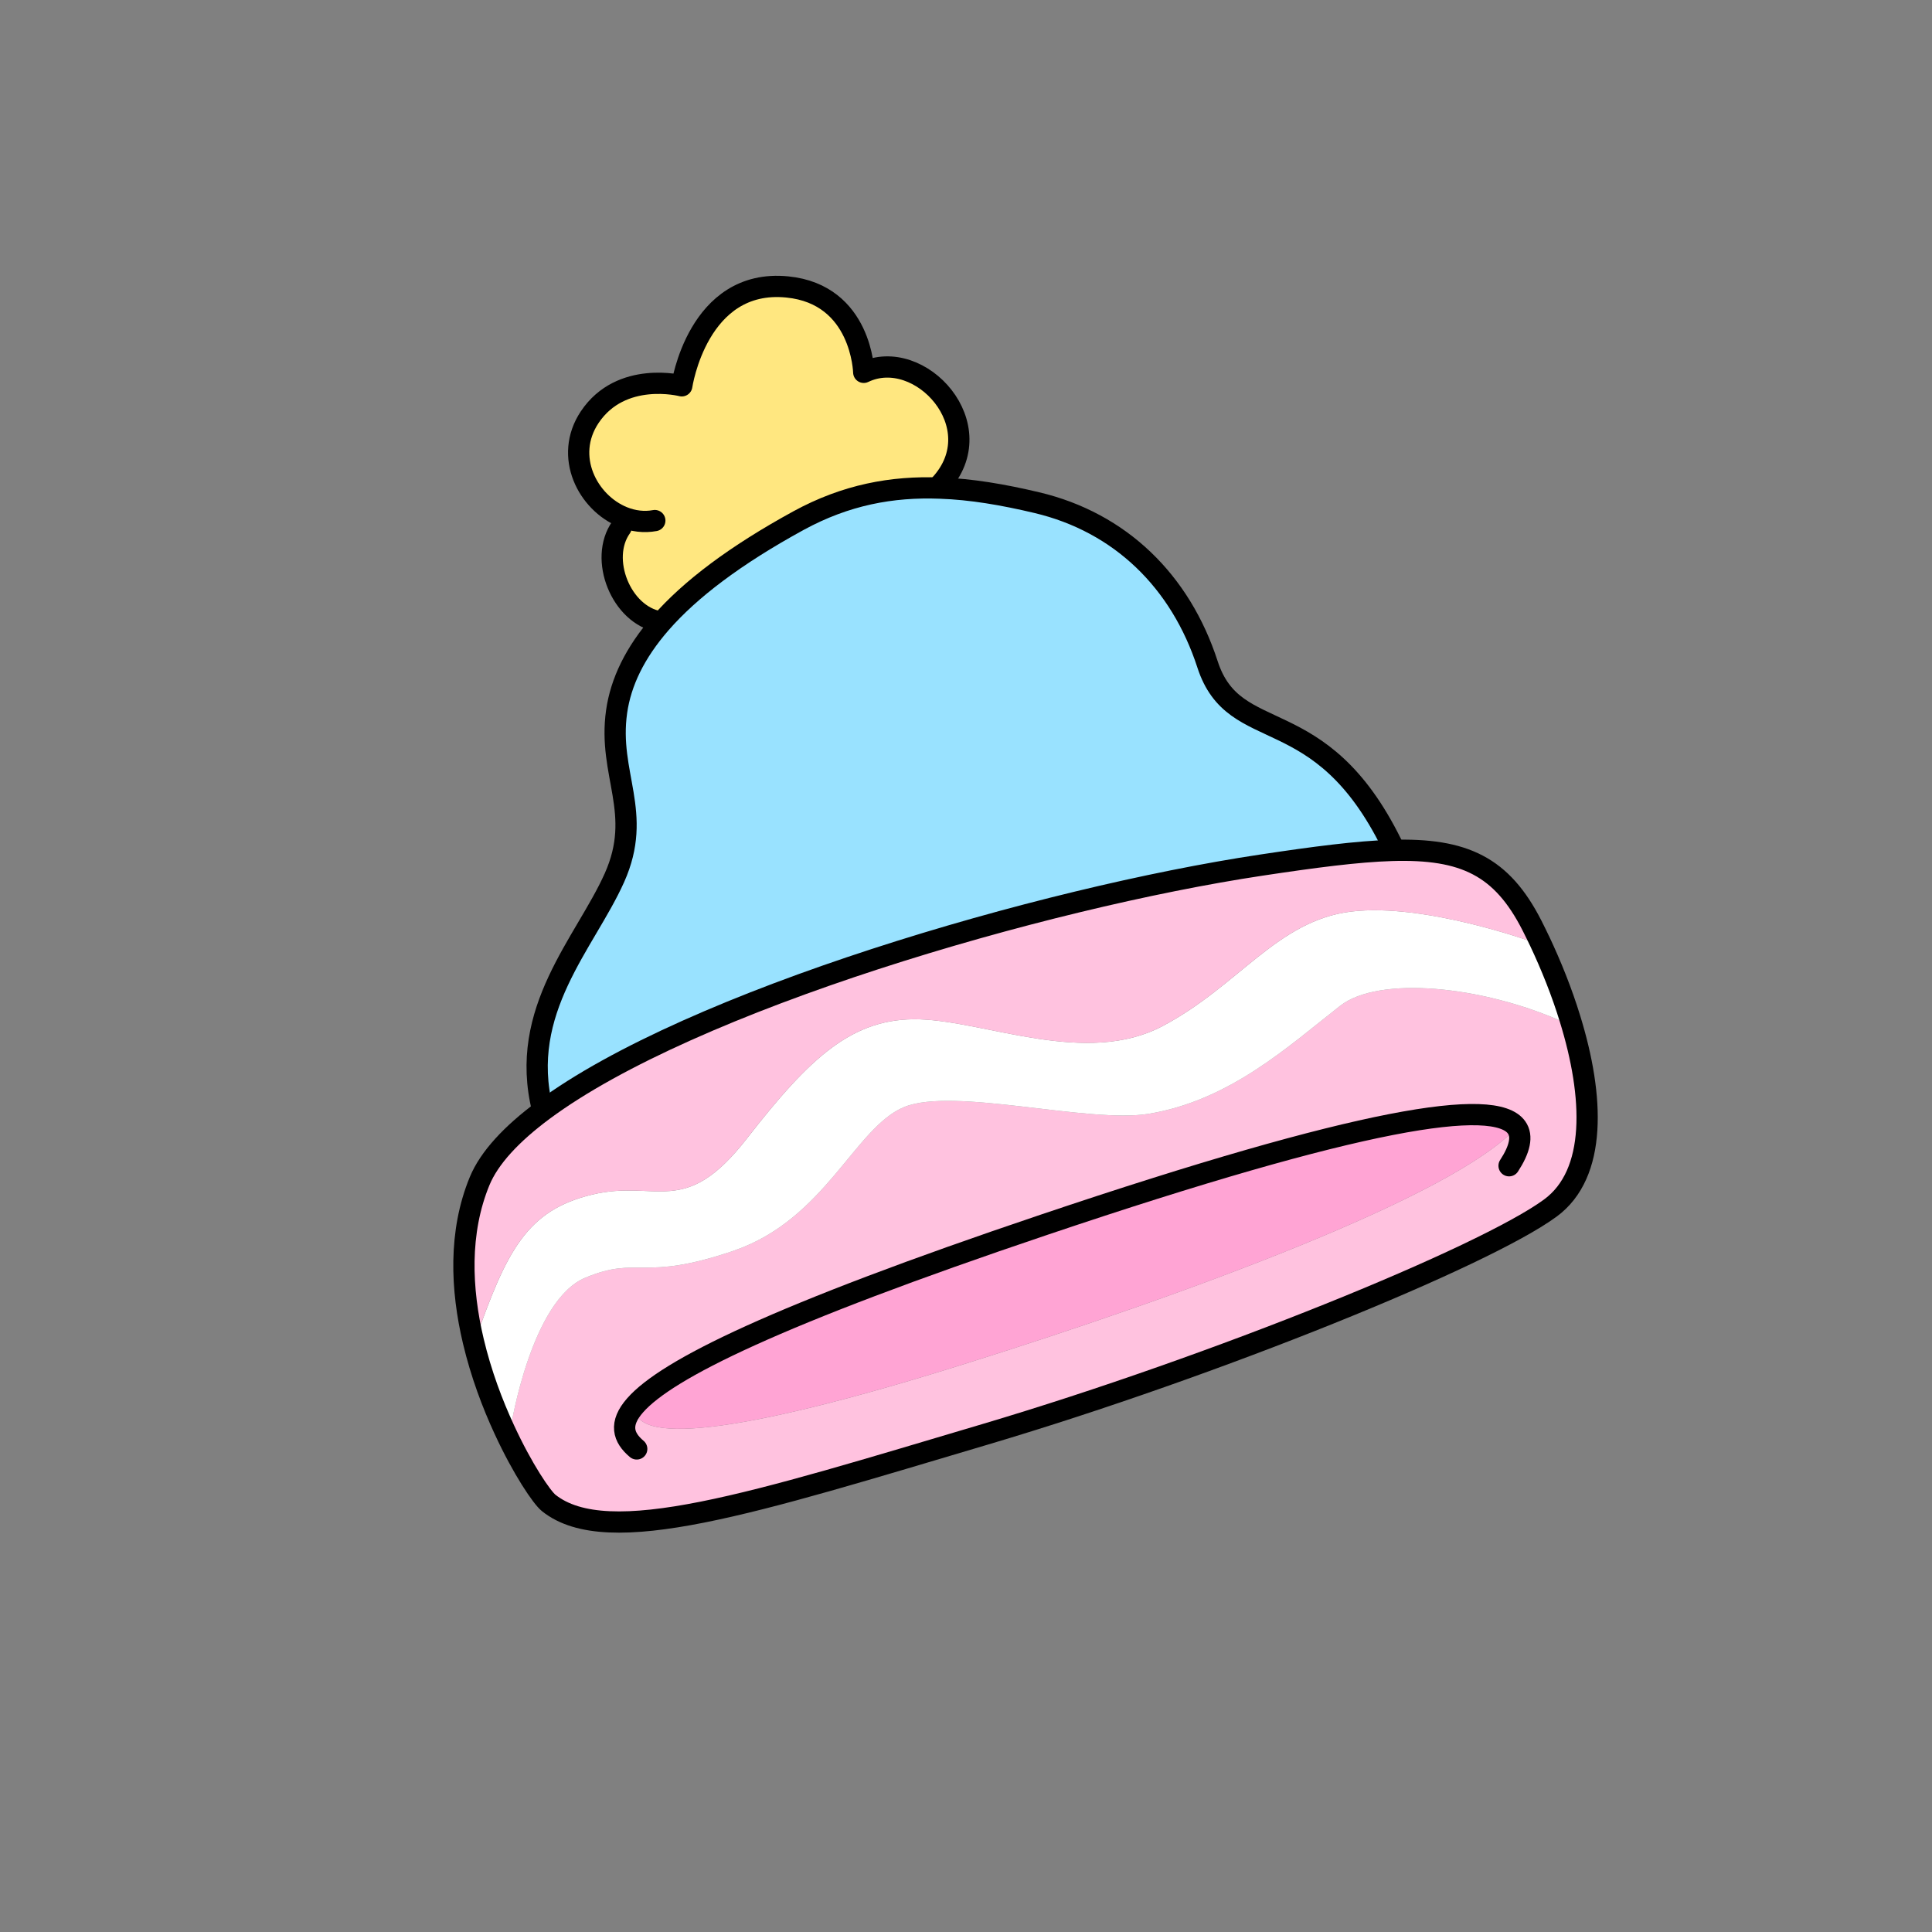 <?xml version="1.0" encoding="UTF-8"?><svg id="Layer_2" xmlns="http://www.w3.org/2000/svg" viewBox="0 0 1000 1000"><rect x="0" y="0" width="1000" height="1000" fill="#808080" stroke="none"/><defs><style>.cls-1,.cls-2{fill:none;}.cls-3{fill:#fff;}.cls-4{fill:#ffe780;}.cls-5{fill:#ffc2df;}.cls-6{fill:#ffa4d4;}.cls-7{fill:#99e2ff;}.cls-2{stroke:#000;stroke-linecap:round;stroke-linejoin:round;stroke-width:11px;}</style></defs><g id="_01"><g><rect class="cls-1" width="1000" height="1000"/><g><g><path class="cls-5" d="m328.79,727.34c-2.55,20.67,51.06,16.09,170.28-21.3,114.4-35.85,253.1-86.57,285.92-122.46-11.12-15.91-80.72-4.89-244.62,50.35-138.9,46.82-195.24,74.83-211.59,93.41Zm483.84-200.05c12.48,40.34,14.04,80.27-10.21,98.03-34.18,25.11-172.8,81.53-292.43,117.07s-195.36,60.05-226,35.53c-3.5-2.81-13.43-17.31-22.94-37.93l3.46-1.9s10.46-65.08,38.38-76.73c27.92-11.65,29.07,2.31,76.76-13.96,47.65-16.27,62.76-63.95,88.37-74.42,25.57-10.47,95.42,8.7,126.71,3.49,41.88-6.98,72.11-34.9,98.88-55.84,20.06-15.68,73.26-10.42,115.1,8.16l3.91-1.5Z"/><path class="cls-3" d="m812.63,527.29l-3.91,1.5c-41.84-18.58-95.05-23.84-115.1-8.16-26.77,20.94-56.99,48.86-98.88,55.84-31.3,5.21-101.14-13.96-126.71-3.49-25.61,10.47-40.73,58.15-88.37,74.42-47.69,16.27-48.84,2.31-76.76,13.96-27.92,11.65-38.38,76.73-38.38,76.73l-3.46,1.9c-6.14-13.23-12.07-28.96-16.06-45.82l.91-.27c16.31-46.5,26.77-67.44,60.5-75.55,33.69-8.16,47.65,12.78,80.22-29.1,32.57-41.83,54.65-62.77,89.53-61.64,34.88,1.18,86.07,24.43,125.6,3.49,39.53-20.89,59.3-54.66,97.68-59.28,38.38-4.67,95.33,16.27,95.33,16.27l2.06-1.18c6.14,12.96,11.61,26.69,15.81,40.38Z"/><path class="cls-5" d="m796.81,486.91l-2.06,1.18s-56.95-20.94-95.33-16.27c-38.38,4.62-58.15,38.39-97.68,59.28-39.53,20.94-90.72-2.31-125.6-3.49-34.88-1.13-56.95,19.81-89.53,61.64-32.57,41.88-46.53,20.94-80.22,29.1-33.73,8.11-44.19,29.05-60.5,75.55l-.91.27c-6.34-26.79-7.66-56.34,3.25-82.8,5.02-12.15,16.55-24.47,32.9-36.62,76.39-56.74,258-109.82,371.66-126.95,27.67-4.17,49.71-7.07,67.62-7.61,37.52-1.13,56.95,8.29,72.52,38.84,1.32,2.58,2.59,5.21,3.87,7.89Z"/><path class="cls-6" d="m540.38,633.93c163.9-55.25,233.5-66.26,244.62-50.35-32.82,35.9-171.52,86.61-285.92,122.46-119.22,37.39-172.84,41.97-170.28,21.3,16.35-18.58,72.68-46.59,211.59-93.41Z"/><path class="cls-7" d="m720.34,436.92l.08,3.26c-17.91.54-39.95,3.44-67.62,7.61-113.66,17.13-295.27,70.2-371.66,126.95l-.37-.59c-12.77-51.17,22.11-86.07,37.23-119.79,15.11-33.72-3.5-53.48,1.15-86.07,2.18-15.23,9.43-30.41,22.81-45.78,15.28-17.49,38.55-35.12,71.37-53.07,24.42-13.32,48.31-17.77,73.22-16.81,16.14.54,32.7,3.4,50.08,7.52,43.24,10.24,74.41,40.7,88.37,83.71,13.96,43.06,58.15,17.45,95.33,93.05Z"/><path class="cls-4" d="m322.49,267.64c-18.28-7.39-30.8-31.36-17.3-51.67,16.31-24.43,47.69-16.27,47.69-16.27,0,0,8.15-55.84,54.65-51.17,38.63,3.85,39.53,44.19,39.53,44.19,29.07-13.96,67.45,27.92,39.53,58.15l-.04,1.77c-24.91-.95-48.8,3.49-73.22,16.81-32.82,17.95-56.09,35.58-71.37,53.07l-.7-.73c-19.77-3.49-31.42-32.54-19.77-48.86l.99-5.3Z"/></g><g><path class="cls-2" d="m796.81,486.91c-1.28-2.67-2.55-5.3-3.87-7.89-15.57-30.55-35-39.97-72.52-38.84-17.91.54-39.95,3.44-67.62,7.61-113.66,17.13-295.27,70.2-371.66,126.95-16.35,12.15-27.88,24.47-32.9,36.62-10.91,26.47-9.6,56.02-3.25,82.8,3.99,16.86,9.92,32.59,16.06,45.82,9.51,20.62,19.44,35.12,22.94,37.93,30.64,24.52,106.37,0,226-35.53s258.25-91.96,292.43-117.07c24.26-17.77,22.69-57.69,10.21-98.03-4.2-13.69-9.68-27.42-15.81-40.38Z"/><path class="cls-2" d="m329.57,749.96c-7.04-5.89-9.27-13.01-.78-22.62,16.35-18.58,72.68-46.59,211.59-93.41,163.9-55.25,233.5-66.26,244.62-50.35,3.21,4.53,1.65,11.29-3.91,19.81"/><path class="cls-2" d="m720.34,436.92c-37.19-75.6-81.37-49.99-95.33-93.05-13.96-43.01-45.13-73.47-88.37-83.71-17.38-4.12-33.93-6.98-50.08-7.52-24.91-.95-48.8,3.49-73.22,16.81-32.82,17.95-56.09,35.58-71.37,53.07-13.38,15.36-20.63,30.55-22.81,45.78-4.65,32.59,13.96,52.35-1.15,86.07-15.11,33.72-49.99,68.62-37.23,119.79"/><path class="cls-2" d="m486.6,250.87c27.92-30.23-10.46-72.11-39.53-58.15,0,0-.91-40.34-39.53-44.19-46.49-4.67-54.65,51.17-54.65,51.17,0,0-31.38-8.16-47.69,16.27-13.51,20.3-.99,44.28,17.3,51.67,5.15,2.08,10.79,2.86,16.43,1.81"/><path class="cls-2" d="m321.5,272.94c-11.65,16.32,0,45.37,19.77,48.86"/></g></g></g></g></svg>